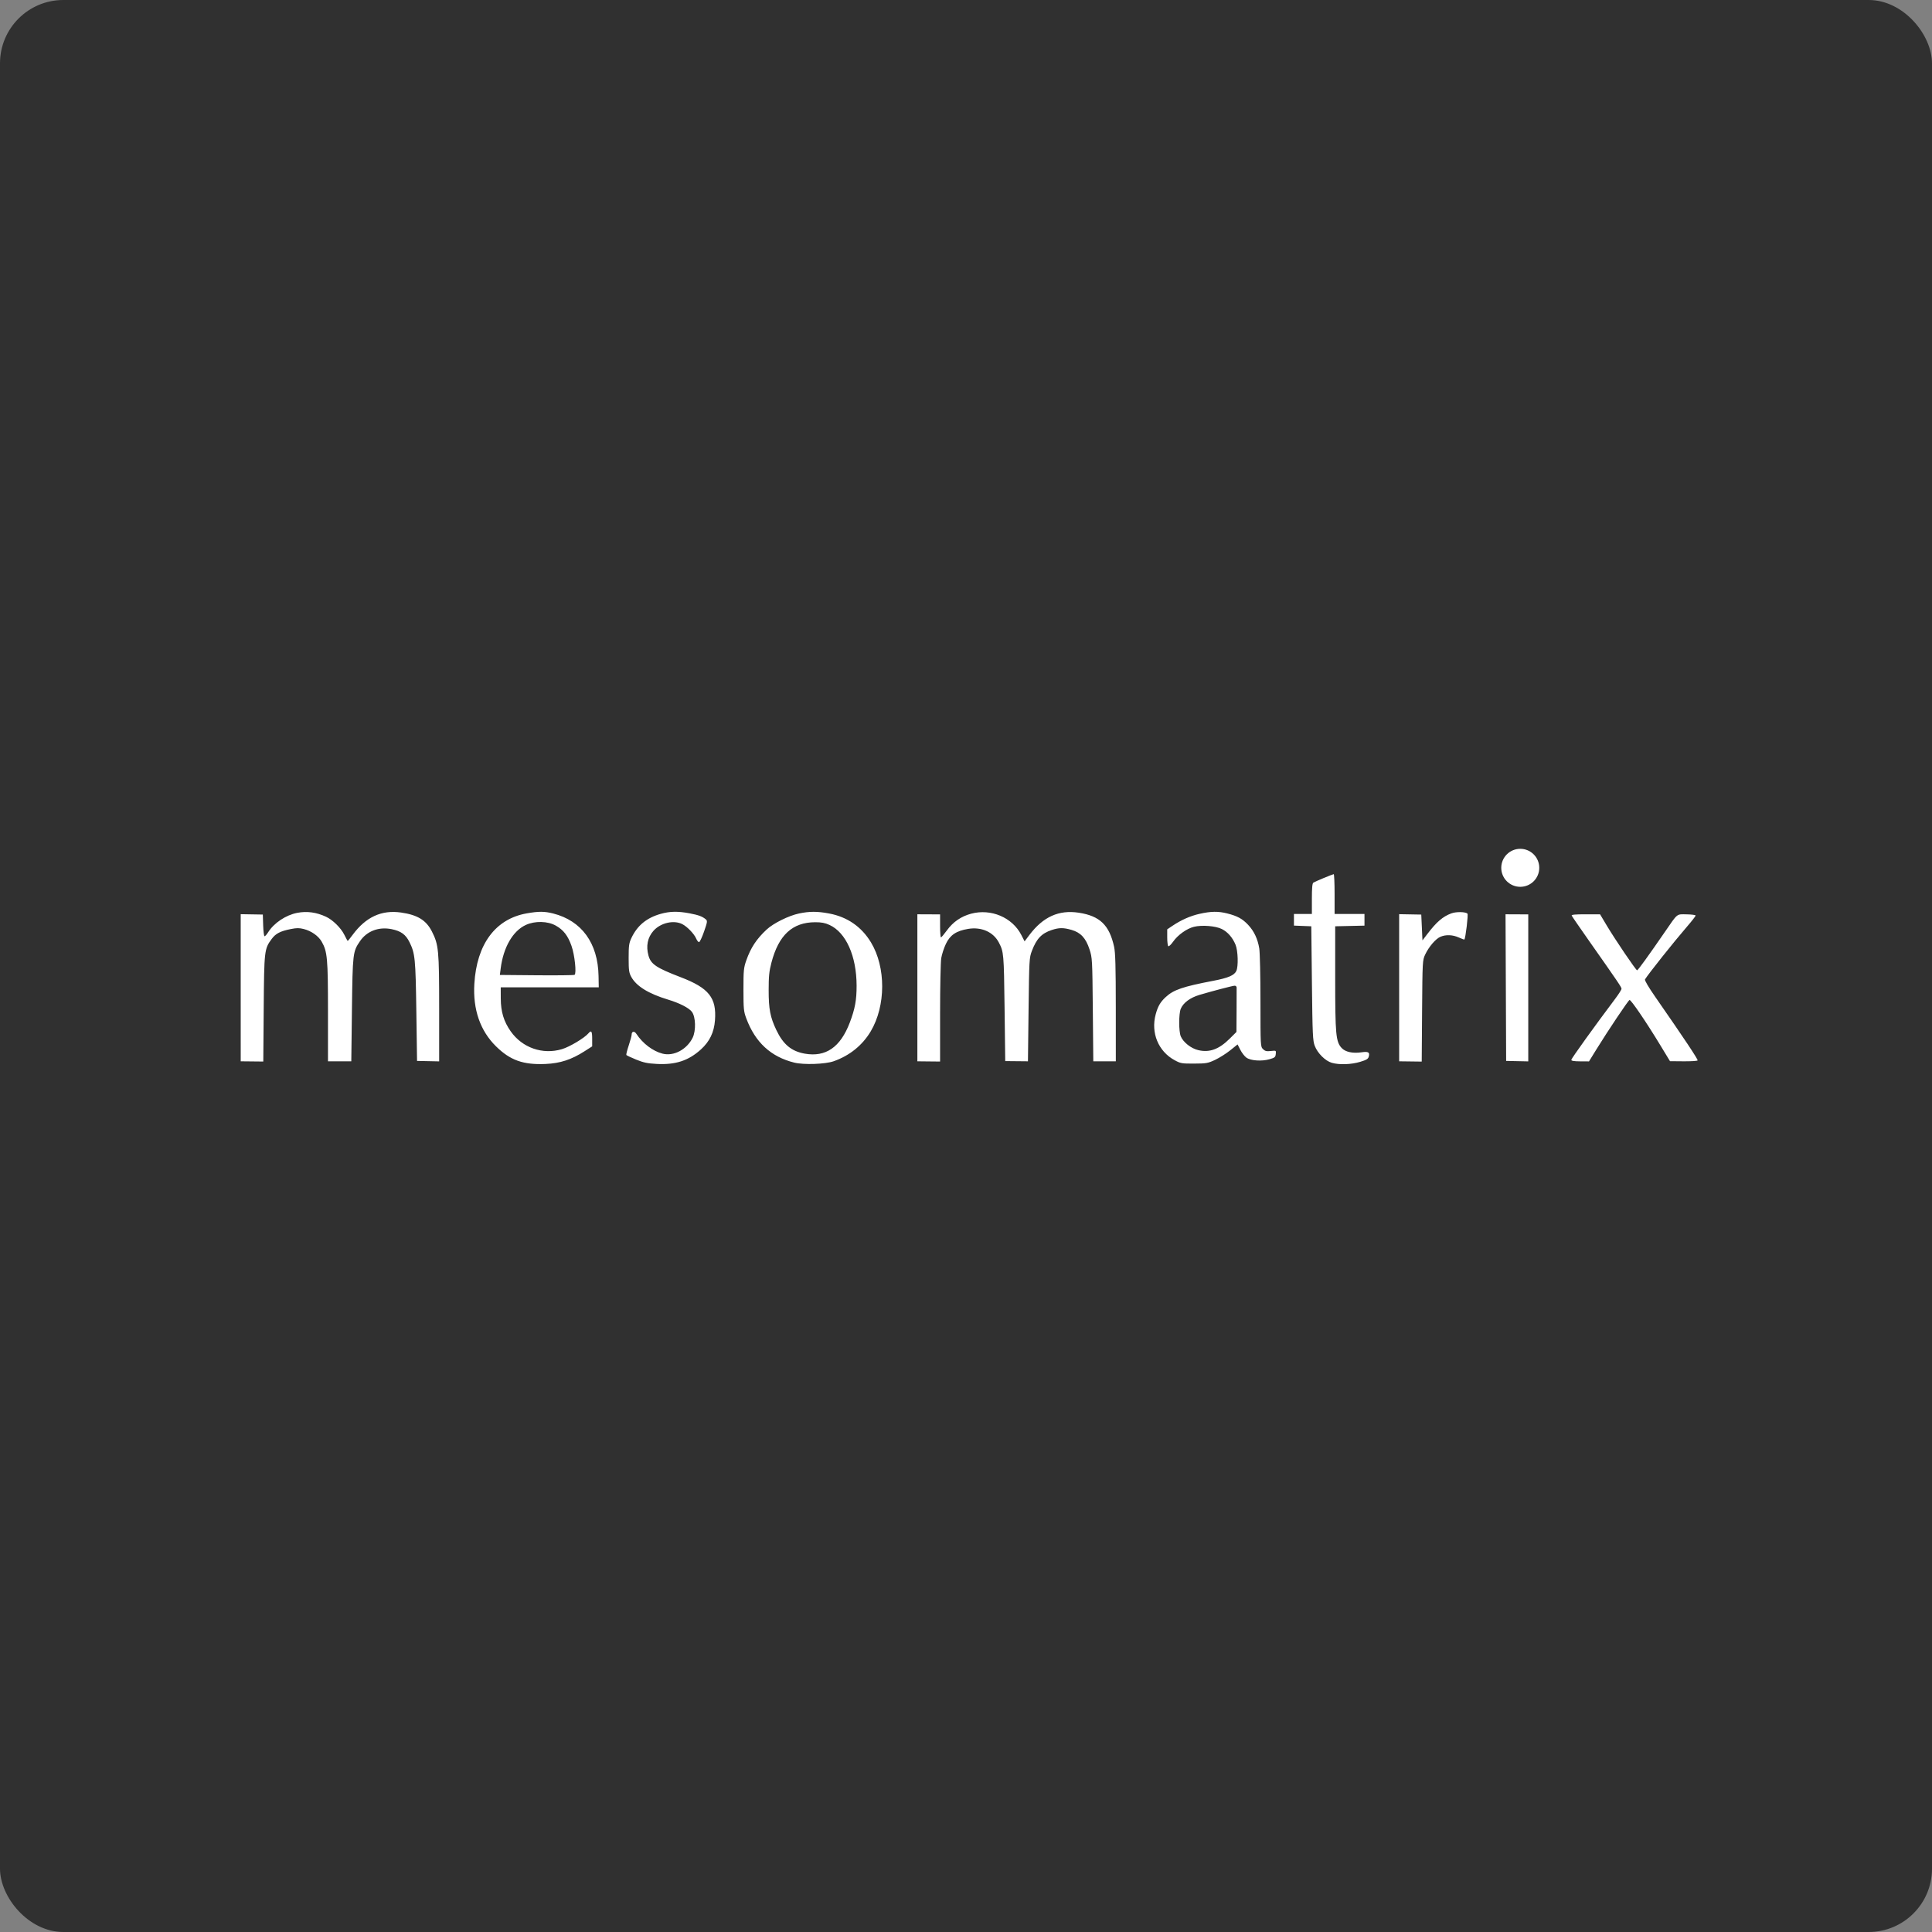 <?xml version="1.0" encoding="UTF-8"?> <svg xmlns="http://www.w3.org/2000/svg" width="305" height="305" viewBox="0 0 305 305" fill="none"><rect x="0" y="0" width="305" height="305" fill="#808080" stroke="none"/> <rect width="305" height="305" rx="10" fill="#303030"></rect> <path fill-rule="evenodd" clip-rule="evenodd" d="M208.99 138.602C208.211 138.925 207.468 139.256 207.338 139.338C207.17 139.445 207.103 140.175 207.103 141.887V144.285H205.687H204.272V145.204V146.122L205.64 146.177L207.009 146.231L207.11 155.22C207.202 163.401 207.243 164.291 207.564 165.123C208.009 166.277 209.222 167.482 210.239 167.78C211.405 168.123 213.313 168.059 214.725 167.631C215.75 167.32 215.991 167.17 216.09 166.783C216.261 166.112 216.008 165.968 214.935 166.125C213.554 166.328 212.388 166.075 211.807 165.448C210.886 164.456 210.783 163.34 210.783 154.386V146.231L213.095 146.179L215.407 146.127V145.206V144.285H213.048H210.689V141.134C210.689 139.401 210.625 137.991 210.547 138C210.469 138.009 209.768 138.28 208.99 138.602ZM46.921 144.11C45.119 144.459 43.256 145.704 42.327 147.18C42.11 147.525 41.858 147.806 41.766 147.806C41.675 147.806 41.576 147.035 41.546 146.092L41.492 144.378L39.746 144.349L38 144.32L38 155.933L38.001 167.545L39.783 167.563L41.565 167.582L41.63 159.223C41.702 150.05 41.73 149.801 42.883 148.239C43.517 147.379 44.237 147.003 45.882 146.672C46.829 146.481 47.243 146.479 47.958 146.663C49.152 146.968 50.265 147.752 50.779 148.648C51.682 150.222 51.777 151.282 51.778 159.705L51.778 167.545H53.618H55.458L55.559 159.39C55.67 150.489 55.7 150.233 56.828 148.584C57.925 146.979 59.794 146.27 61.833 146.686C63.3 146.985 64.046 147.526 64.639 148.722C65.529 150.516 65.606 151.29 65.726 159.638L65.838 167.485L67.584 167.521L69.329 167.557V159.187C69.329 149.993 69.249 149.144 68.18 147.043C67.277 145.268 65.912 144.43 63.318 144.059C60.236 143.618 57.763 144.755 55.674 147.575C55.278 148.11 54.928 148.548 54.898 148.548C54.867 148.548 54.614 148.092 54.337 147.535C53.812 146.481 52.523 145.215 51.479 144.729C49.944 144.014 48.458 143.812 46.921 144.11ZM83.141 144.193C78.207 145.071 75.252 149.052 74.883 155.322C74.644 159.368 75.807 162.722 78.299 165.178C80.541 167.388 82.595 168.119 86.123 167.966C88.427 167.866 90.197 167.289 92.268 165.965L93.487 165.185V164.002C93.487 162.79 93.351 162.588 92.898 163.123C92.27 163.867 89.935 165.264 88.711 165.629C85.671 166.536 82.46 165.419 80.627 162.819C79.529 161.262 79.065 159.729 79.056 157.629L79.049 155.869H86.787H94.525L94.492 154.072C94.398 148.888 91.83 145.354 87.326 144.209C85.961 143.862 85.023 143.859 83.141 144.193ZM104.32 144.264C102.076 144.895 100.607 146.108 99.671 148.099C99.302 148.887 99.243 149.315 99.243 151.235C99.243 153.169 99.297 153.558 99.657 154.218C100.457 155.687 102.382 156.875 105.471 157.807C107.274 158.352 108.755 159.109 109.225 159.728C109.83 160.522 109.893 162.716 109.345 163.829C108.428 165.689 106.344 166.791 104.597 166.338C103.053 165.938 101.472 164.741 100.457 163.204C100.139 162.722 99.715 162.803 99.715 163.346C99.715 163.522 99.508 164.285 99.256 165.041C99.004 165.798 98.834 166.475 98.879 166.547C98.924 166.618 99.613 166.943 100.41 167.269C101.58 167.747 102.209 167.881 103.669 167.959C106.647 168.121 108.697 167.447 110.66 165.663C112.027 164.42 112.726 162.974 112.871 161.087C113.146 157.522 111.922 155.98 107.459 154.269C103.619 152.798 102.752 152.216 102.376 150.865C101.956 149.352 102.232 147.985 103.168 146.938C104.288 145.686 106.34 145.207 107.698 145.883C108.47 146.267 109.589 147.425 109.9 148.162C110.033 148.476 110.237 148.733 110.354 148.733C110.471 148.733 110.828 147.982 111.147 147.064C111.671 145.558 111.699 145.371 111.43 145.142C110.884 144.676 110.28 144.452 108.845 144.182C107.013 143.838 105.755 143.861 104.32 144.264ZM126.137 144.21C124.516 144.551 122.099 145.747 121.037 146.735C119.431 148.229 118.517 149.614 117.814 151.618C117.404 152.788 117.364 153.202 117.366 156.239C117.368 159.289 117.407 159.679 117.818 160.78C119.226 164.556 121.7 166.835 125.382 167.751C126.872 168.122 130.283 168.004 131.611 167.537C134.126 166.651 136.147 165.02 137.457 162.819C139.857 158.786 139.874 152.701 137.497 148.771C135.996 146.289 133.749 144.742 130.866 144.205C129.009 143.859 127.797 143.861 126.137 144.21ZM153.315 144.241C151.725 144.666 150.454 145.543 149.476 146.89C149.044 147.485 148.627 147.976 148.549 147.982C148.471 147.987 148.408 147.173 148.408 146.172V144.352L146.615 144.344L144.822 144.336L144.822 155.94L144.822 167.545L146.615 167.564L148.408 167.582L148.409 159.965C148.409 155.775 148.492 151.856 148.592 151.256C148.692 150.656 149.023 149.643 149.327 149.004C149.994 147.604 150.953 146.958 152.832 146.642C154.931 146.289 156.822 147.128 157.689 148.797C158.46 150.282 158.482 150.535 158.589 159.095L158.693 167.511L160.486 167.528L162.279 167.545L162.377 159.39C162.472 151.524 162.49 151.196 162.897 150.126C163.636 148.186 164.433 147.347 166.04 146.816C167.205 146.432 167.883 146.43 169.181 146.807C170.61 147.223 171.417 148.099 171.994 149.859C172.435 151.207 172.446 151.403 172.52 159.39L172.596 167.545H174.373H176.151L176.148 159.112C176.145 152.613 176.084 150.403 175.882 149.474C175.132 146.041 173.633 144.595 170.297 144.087C167.159 143.609 164.672 144.732 162.506 147.605L161.75 148.608L161.223 147.585C159.802 144.826 156.443 143.406 153.315 144.241ZM189.362 144.267C187.899 144.597 186.459 145.236 185.069 146.172L184.266 146.712V147.99C184.266 148.692 184.346 149.316 184.443 149.375C184.541 149.434 184.879 149.113 185.194 148.663C185.937 147.602 187.35 146.592 188.482 146.312C189.747 145.999 191.915 146.173 192.892 146.665C193.818 147.131 194.582 148.006 195.049 149.136C195.441 150.084 195.516 152.546 195.176 153.28C194.852 153.977 193.896 154.385 191.53 154.838C186.702 155.761 185.258 156.257 184.015 157.417C183.167 158.209 182.792 158.859 182.446 160.131C181.656 163.043 182.862 165.971 185.426 167.366C186.379 167.884 186.556 167.915 188.513 167.906C190.433 167.898 190.681 167.854 191.816 167.324C192.49 167.008 193.567 166.33 194.208 165.816L195.373 164.881L195.812 165.74C196.053 166.213 196.483 166.765 196.767 166.967C197.448 167.453 199.169 167.573 200.404 167.221C201.243 166.982 201.353 166.891 201.404 166.39C201.462 165.828 201.461 165.828 200.624 165.92C199.944 165.995 199.711 165.939 199.387 165.621C198.994 165.234 198.987 165.112 198.986 158.046C198.985 154.096 198.9 150.354 198.797 149.729C198.546 148.209 197.976 147 197.041 146.004C196.14 145.045 195.349 144.611 193.759 144.207C192.325 143.842 191.173 143.857 189.362 144.267ZM229.107 144.196C227.772 144.694 226.792 145.537 225.34 147.436L224.56 148.455L224.466 146.418L224.372 144.382L222.626 144.351L220.88 144.32L220.881 155.933L220.882 167.545L222.663 167.567L224.444 167.59L224.502 159.598C224.56 151.742 224.568 151.59 224.989 150.694C225.572 149.452 226.663 148.186 227.417 147.877C228.285 147.52 229.322 147.564 230.298 147.999C230.754 148.203 231.149 148.347 231.175 148.319C231.366 148.119 231.812 144.382 231.663 144.235C231.353 143.931 229.879 143.908 229.107 144.196ZM237.723 155.91L237.772 167.485L239.517 167.521L241.263 167.557V155.954V144.352L239.469 144.344L237.674 144.336L237.723 155.91ZM248.119 144.541C248.165 144.655 249.374 146.416 250.807 148.455C255.519 155.158 255.984 155.845 255.984 156.1C255.984 156.238 255.532 156.952 254.98 157.685C251.801 161.91 248.057 167.117 248.057 167.315C248.058 167.477 248.473 167.547 249.454 167.552L250.851 167.56L251.999 165.699C253.839 162.716 257.045 157.931 257.248 157.865C257.469 157.792 259.876 161.325 262.07 164.941L263.638 167.526L265.768 167.545C266.939 167.556 267.943 167.494 267.997 167.407C268.089 167.261 265.883 163.951 261.326 157.394C260.251 155.848 259.607 154.753 259.691 154.614C260.211 153.758 264.255 148.679 266.307 146.305C267.065 145.428 267.685 144.633 267.685 144.539C267.685 144.445 267.053 144.358 266.281 144.347C264.641 144.322 264.897 144.118 262.868 147.065C260.233 150.894 258.578 153.181 258.445 153.181C258.266 153.181 254.965 148.312 253.661 146.123L252.602 144.346L250.319 144.34C248.71 144.335 248.061 144.395 248.119 144.541ZM87.743 146.125C88.956 146.808 89.646 147.698 90.221 149.321C90.727 150.749 91.037 153.691 90.704 153.894C90.594 153.961 87.896 153.992 84.708 153.964L78.912 153.912L79.046 152.858C79.468 149.543 80.969 146.955 83.012 146.018C84.455 145.357 86.461 145.402 87.743 146.125ZM130.95 146.018C133.559 147.214 135.219 150.927 135.23 155.591C135.235 157.874 134.978 159.268 134.148 161.446C132.67 165.325 130.359 166.92 127.057 166.339C124.936 165.965 123.64 164.887 122.547 162.586C121.591 160.572 121.347 159.299 121.346 156.332C121.346 154.127 121.424 153.345 121.782 151.977C122.925 147.609 125.095 145.602 128.685 145.59C129.68 145.587 130.239 145.693 130.95 146.018ZM195.224 155.915C195.231 156.093 195.227 157.741 195.215 159.575L195.194 162.911L194.149 163.952C192.44 165.655 190.948 166.202 189.16 165.781C188.032 165.515 186.808 164.551 186.408 163.612C186.075 162.831 186.076 160.025 186.409 159.242C186.809 158.302 187.892 157.499 189.346 157.065C191.317 156.478 194.51 155.641 194.883 155.614C195.077 155.6 195.218 155.724 195.224 155.915Z" fill="white"></path> <circle cx="240" cy="137" r="3" fill="white"></circle> </svg> 